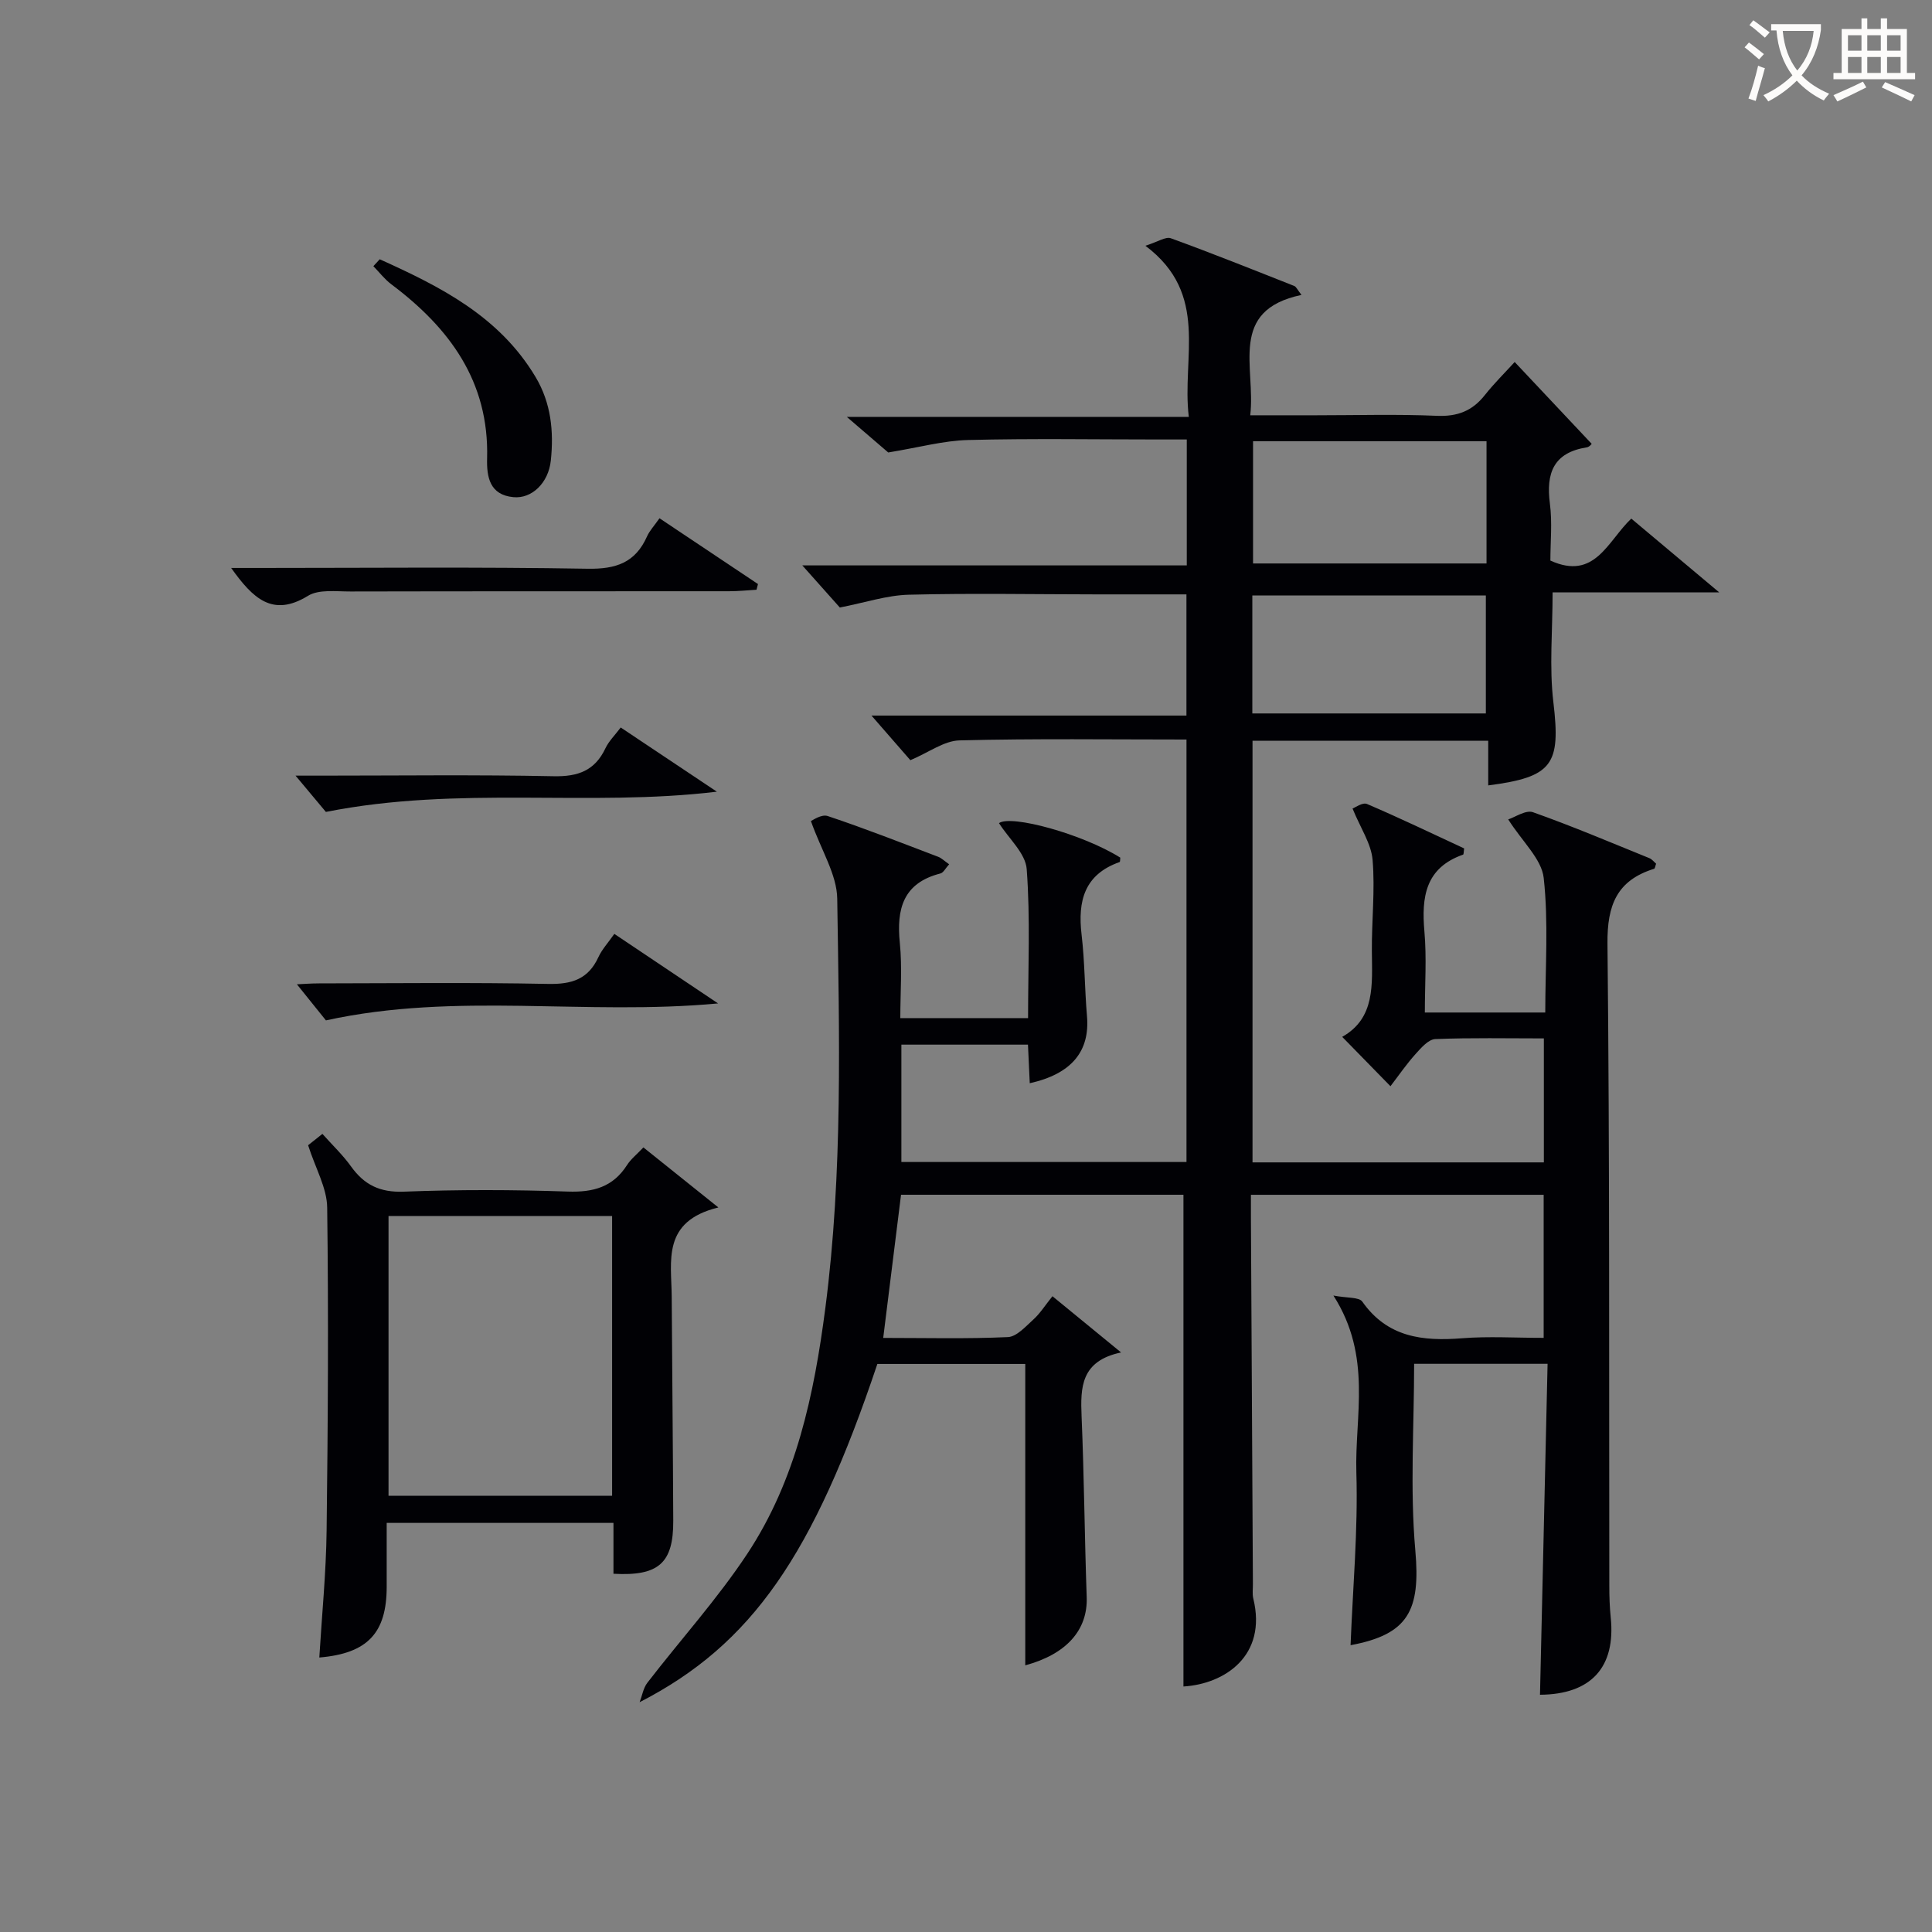 <svg enable-background="new 0 0 400 400" viewBox="0 0 400 400" xmlns="http://www.w3.org/2000/svg"><rect x="0" y="0" width="400" height="400" fill="#808080" stroke="none"/><g fill="#010105"><path d="m212.27 344.79c0-20.81 0-41.41 0-62.4-9.86 0-20.24 0-30.62 0-13.24 39.46-25.9 58.06-49.22 70.03.52-1.35.75-2.91 1.59-4.01 6.89-8.94 14.52-17.37 20.72-26.75 10.11-15.3 13.81-32.93 16.14-50.85 3.65-28.16 2.88-56.47 2.46-84.74-.07-5.01-3.29-9.96-5.45-16.08.24-.08 2.16-1.48 3.47-1.04 7.71 2.57 15.28 5.55 22.88 8.44.71.27 1.29.87 2.27 1.55-.75.82-1.18 1.74-1.8 1.9-7.71 1.97-9.13 7.3-8.41 14.38.51 5.07.1 10.24.1 15.57h26.45c0-10.34.48-20.63-.28-30.84-.24-3.29-3.73-6.34-5.74-9.53 2.48-1.8 17.33 2.26 25.11 7.14-.04.32 0 .87-.14.92-7.31 2.57-8.69 8.07-7.87 15.03.66 5.6.64 11.27 1.12 16.89.62 7.24-3.17 11.94-11.85 13.87-.12-2.61-.24-5.16-.37-7.99-8.7 0-17.27 0-26.21 0v24.3h59.03c0-29.03 0-58.07 0-87.47-15.77 0-31.39-.22-47 .18-3.19.08-6.33 2.48-10.17 4.1-2.35-2.7-5.15-5.91-8.05-9.24h65.21c0-8.49 0-16.53 0-25.09-6.27 0-12.38.01-18.5 0-13-.01-26-.26-38.99.07-4.51.11-8.99 1.62-14.27 2.65-2.05-2.3-4.79-5.38-7.77-8.72h79.6c0-8.87 0-17.13 0-26.07-1.94 0-3.87 0-5.8 0-13.16 0-26.34-.23-39.49.11-5.09.13-10.15 1.54-16.52 2.58-1.65-1.42-4.67-4.01-8.58-7.37h70.81c-1.51-12.36 4.37-25.4-8.99-35.43 2.61-.82 4.21-1.94 5.27-1.55 8.58 3.12 17.06 6.52 25.56 9.88.39.15.61.73 1.49 1.85-15.26 3.21-9.44 14.98-10.61 24.92h13.65c8.33 0 16.68-.25 24.99.11 4.25.18 7.33-1 9.92-4.28 1.96-2.47 4.22-4.7 6.19-6.86 5.59 5.94 10.74 11.41 15.94 16.94.01-.01-.45.64-1.01.73-6.89 1.08-8.47 5.33-7.64 11.65.51 3.91.1 7.95.1 11.79 9.23 4.2 11.84-4.03 16.75-8.69 5.75 4.83 11.4 9.56 18.21 15.28-12.35 0-23.23 0-34.5 0 0 7.96-.71 15.44.16 22.73 1.53 12.89-.08 15.5-13.49 17.23 0-2.98 0-5.93 0-9.25-16.35 0-32.41 0-48.8 0v87.3h60.32c0-8.45 0-16.82 0-25.67-7.58 0-15.04-.16-22.48.14-1.42.06-2.94 1.82-4.09 3.1-1.88 2.09-3.48 4.43-5.19 6.66-3.28-3.36-6.38-6.53-9.99-10.22 6.88-3.88 6.19-10.84 6.14-17.7-.05-6.32.68-12.68.15-18.94-.29-3.37-2.5-6.58-4.15-10.63.48-.17 2.07-1.34 3-.94 6.8 2.9 13.47 6.12 20.1 9.19-.1.69-.07 1.24-.21 1.29-7.82 2.74-8.64 8.77-8.01 15.92.48 5.44.09 10.95.09 16.77h24.93c0-9.34.69-18.69-.32-27.85-.43-3.93-4.4-7.48-7.35-12.13 1.43-.46 3.64-2.01 5.12-1.49 8.13 2.88 16.09 6.26 24.1 9.51.56.23.98.79 1.4 1.15-.19.51-.23.99-.41 1.05-7.7 2.4-9.74 7.49-9.66 15.5.47 44.32.31 88.65.38 132.98 0 2.16.07 4.34.29 6.49 1.08 10.38-4.09 15.97-14.64 16.04.52-22.7 1.04-45.42 1.57-68.52-9.68 0-18.73 0-27.63 0 0 12.89-.88 25.87.25 38.68 1.09 12.39-1.45 17.36-13.41 19.58.46-11.87 1.56-23.81 1.2-35.71-.36-11.74 3.33-24.06-4.75-36.68 2.87.55 5.3.29 5.98 1.26 5.22 7.42 12.52 8.23 20.69 7.58 5.46-.43 10.98-.08 16.86-.08 0-9.89 0-19.6 0-29.62-19.93 0-39.85 0-60.61 0 0 1.47-.01 3.04 0 4.62.13 25.33.27 50.65.41 75.98.01 1-.15 2.05.08 2.99 2.91 11.87-5.95 17.7-14.46 18.21 0-33.82 0-67.67 0-101.81-19.03 0-38.61 0-58.47 0-1.22 9.8-2.44 19.55-3.69 29.64 8.86 0 17.35.22 25.81-.17 1.83-.08 3.69-2.21 5.3-3.66 1.34-1.21 2.33-2.8 3.93-4.8 4.48 3.67 8.86 7.26 14.21 11.64-8.35 1.76-8.43 7.23-8.18 13.24.53 12.47.62 24.95 1.06 37.42.24 6.78-4.15 11.8-12.72 14.12zm95.5-253.44c-16.46 0-32.47 0-48.34 0v25.31h48.34c0-8.52 0-16.76 0-25.31zm-48.49 31.94v24.42h48.35c0-8.32 0-16.34 0-24.42-16.27 0-32.16 0-48.35 0z"/><path d="m63.79 237.11c.6-.48 1.63-1.29 2.96-2.35 2.04 2.29 4.22 4.35 5.93 6.74 2.74 3.82 5.98 5.41 10.92 5.22 11.31-.44 22.65-.41 33.96-.02 5.29.18 9.35-.93 12.27-5.5.78-1.22 1.99-2.17 3.38-3.64 4.82 3.86 9.51 7.62 15.52 12.43-11.75 2.87-9.71 11.08-9.66 18.43.09 15.48.26 30.97.32 46.45.04 8.73-3.01 11.49-12.38 10.96 0-3.39 0-6.81 0-10.53-15.72 0-30.96 0-46.95 0v13.22c0 9.56-3.95 13.81-13.95 14.65.53-8.77 1.4-17.49 1.51-26.22.28-22.31.41-44.63.12-66.94-.05-4.05-2.41-8.09-3.95-12.9zm16.65 14.65v57.93h46.29c0-19.4 0-38.48 0-57.93-15.53 0-30.91 0-46.29 0z"/><path d="m47.86 117.59h5.91c22.63 0 45.27-.23 67.9.16 5.89.1 9.88-1.27 12.29-6.69.53-1.19 1.48-2.18 2.58-3.76 6.86 4.58 13.63 9.1 20.39 13.62-.1.39-.2.78-.3 1.18-1.89.11-3.79.31-5.68.31-26.13.02-52.26-.01-78.39.05-2.97.01-6.54-.49-8.8.9-7.34 4.52-11.43.49-15.9-5.77z"/><path d="m78.62 53.68c12.55 5.66 24.74 11.79 32.25 24.35 3.23 5.4 3.81 11.28 3.17 17.34-.49 4.59-3.91 7.94-7.76 7.56-4.87-.47-5.54-4.12-5.43-8.04.43-15.9-7.78-26.99-19.82-36.02-1.4-1.05-2.49-2.5-3.73-3.76.43-.47.88-.95 1.32-1.43z"/><path d="m148.42 163.91c-26.64 3.21-53.27-1.3-80.95 4.19-1.21-1.44-3.59-4.3-6.28-7.51h4.99c16.14 0 32.29-.21 48.42.12 5.08.11 8.56-1.15 10.76-5.81.69-1.46 1.93-2.65 3.15-4.28 6.75 4.51 13.33 8.9 19.91 13.29z"/><path d="m67.48 211.26c-1.35-1.68-3.62-4.5-6.01-7.47 1.17-.05 2.88-.19 4.58-.19 15.81-.02 31.63-.21 47.44.11 4.88.1 8.3-.97 10.4-5.54.74-1.61 2.01-2.97 3.3-4.82 6.95 4.66 13.6 9.11 21.48 14.4-27.63 2.57-54.12-2.42-81.19 3.51z"/></g><path d="m362.1 8.8c1.1.8 2.1 1.6 3.1 2.4l-1 1.1c-1.3-1.1-2.3-2-3-2.5zm1.9 4.8c.5.2.9.4 1.4.5-.6 2.3-1.3 4.5-1.9 6.8l-1.5-.5c.8-2.1 1.4-4.3 2-6.8zm-1-9.4c1.3.9 2.4 1.8 3.4 2.5l-1 1.1c-1.4-1.2-2.4-2.1-3.2-2.6zm3.7 2.2v-1.4h10.3v1.2c-.5 3.6-1.8 6.8-4 9.4 1.5 1.6 3.4 2.8 5.7 3.8-.3.4-.7.8-1.1 1.4-2.3-1.1-4.1-2.5-5.6-4.1-1.6 1.6-3.6 3.1-5.9 4.3-.3-.5-.7-.9-1-1.3 2.4-1.1 4.4-2.5 6-4.1-1.9-2.5-3-5.6-3.3-9.3h-1.1zm8.8 0h-6.4c.3 3.3 1.3 6 3 8.2 2-2.3 3.1-5.1 3.4-8.2z" fill="#fcfbfa"/><path d="m385.3 3.8h1.3v2.2h2.8v-2.2h1.3v2.2h4.1v9.1h1.7v1.3h-16.9v-1.3h1.7v-9.1h4.1v-2.2zm.4 13.1.7 1.2c-1.8.9-3.8 1.9-6 2.9-.2-.4-.5-.8-.8-1.3 2.3-1 4.3-1.9 6.1-2.8zm-3.1-6.4h2.8v-3.2h-2.8zm0 4.6h2.8v-3.3h-2.8zm4-4.6h2.8v-3.2h-2.8zm0 4.6h2.8v-3.3h-2.8zm3.7 1.9c2.1.9 4.1 1.8 6.1 2.7l-.7 1.3c-2.2-1.1-4.2-2-6.1-2.9zm3.2-9.7h-2.8v3.2h2.8zm-2.8 7.8h2.8v-3.3h-2.8z" fill="#fcfbfa"/></svg>
